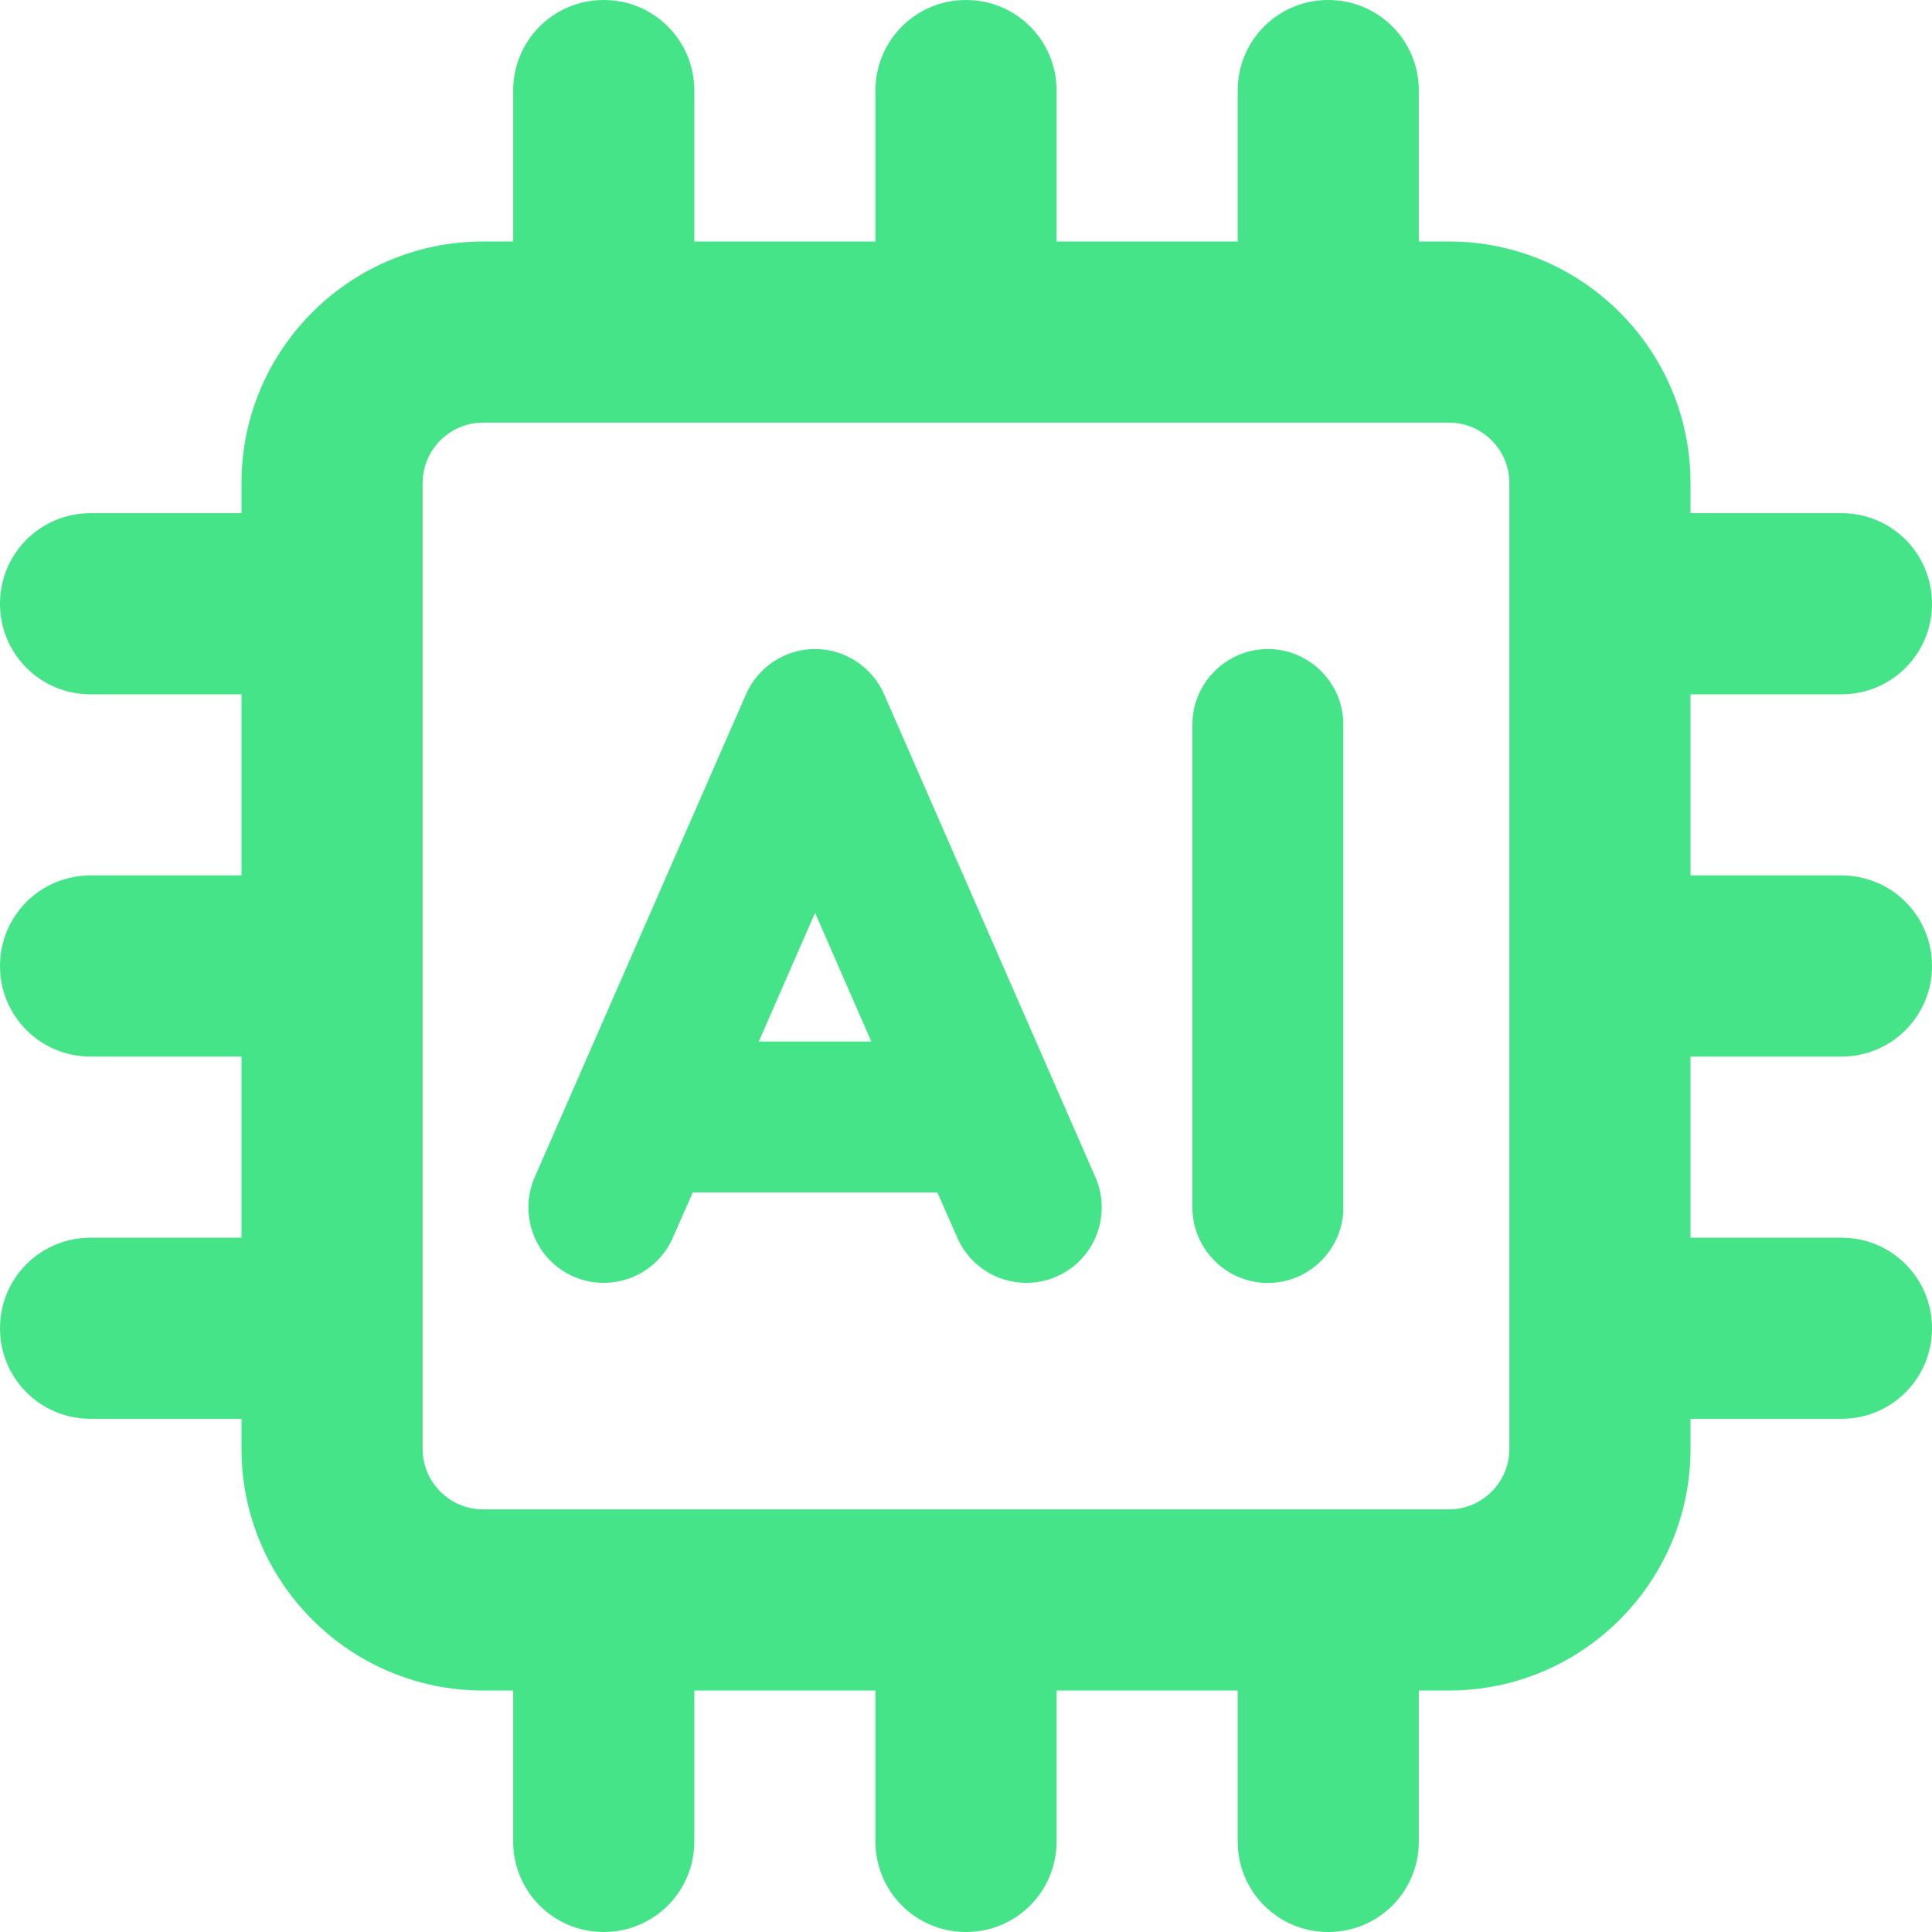 <svg width="48" height="48" viewBox="0 0 48 48" fill="none" xmlns="http://www.w3.org/2000/svg">
<g clip-path="url(#clip0_529_375)">
<path d="M17.25 2.25C17.25 1.003 16.247 0 15 0C13.753 0 12.75 1.003 12.75 2.25V6H12C8.691 6 6 8.691 6 12V12.75H2.25C1.003 12.75 0 13.753 0 15C0 16.247 1.003 17.25 2.25 17.25H6V21.75H2.25C1.003 21.75 0 22.753 0 24C0 25.247 1.003 26.25 2.25 26.25H6V30.75H2.25C1.003 30.75 0 31.753 0 33C0 34.247 1.003 35.25 2.25 35.25H6V36C6 39.309 8.691 42 12 42H12.75V45.75C12.75 46.997 13.753 48 15 48C16.247 48 17.25 46.997 17.25 45.75V42H21.75V45.75C21.75 46.997 22.753 48 24 48C25.247 48 26.25 46.997 26.25 45.75V42H30.75V45.75C30.75 46.997 31.753 48 33 48C34.247 48 35.25 46.997 35.25 45.75V42H36C39.309 42 42 39.309 42 36V35.25H45.75C46.997 35.25 48 34.247 48 33C48 31.753 46.997 30.75 45.75 30.75H42V26.25H45.75C46.997 26.25 48 25.247 48 24C48 22.753 46.997 21.75 45.75 21.75H42V17.25H45.75C46.997 17.25 48 16.247 48 15C48 13.753 46.997 12.75 45.75 12.75H42V12C42 8.691 39.309 6 36 6H35.25V2.25C35.25 1.003 34.247 0 33 0C31.753 0 30.75 1.003 30.75 2.25V6H26.25V2.25C26.25 1.003 25.247 0 24 0C22.753 0 21.75 1.003 21.75 2.25V6H17.25V2.25ZM10.5 12C10.5 11.175 11.175 10.5 12 10.5H36C36.825 10.5 37.5 11.175 37.5 12V36C37.5 36.825 36.825 37.5 36 37.5H12C11.175 37.5 10.5 36.825 10.5 36V12ZM31.5 16.125C30.469 16.125 29.625 16.969 29.625 18V30C29.625 31.031 30.469 31.875 31.5 31.875C32.531 31.875 33.375 31.031 33.375 30V18C33.375 16.969 32.531 16.125 31.5 16.125ZM21.966 17.25C21.666 16.566 20.991 16.125 20.25 16.125C19.509 16.125 18.834 16.566 18.534 17.25L13.284 29.25C12.872 30.197 13.303 31.303 14.25 31.716C15.197 32.128 16.303 31.697 16.716 30.75L17.212 29.625H23.288L23.784 30.75C24.197 31.697 25.303 32.128 26.25 31.716C27.197 31.303 27.628 30.197 27.216 29.25L21.966 17.25ZM20.25 22.678L21.647 25.875H18.853L20.25 22.678Z" fill="#45E489"/>
</g>
<defs>
<clipPath id="clip0_529_375">
<rect width="48" height="48" fill="white"/>
</clipPath>
</defs>
</svg>

